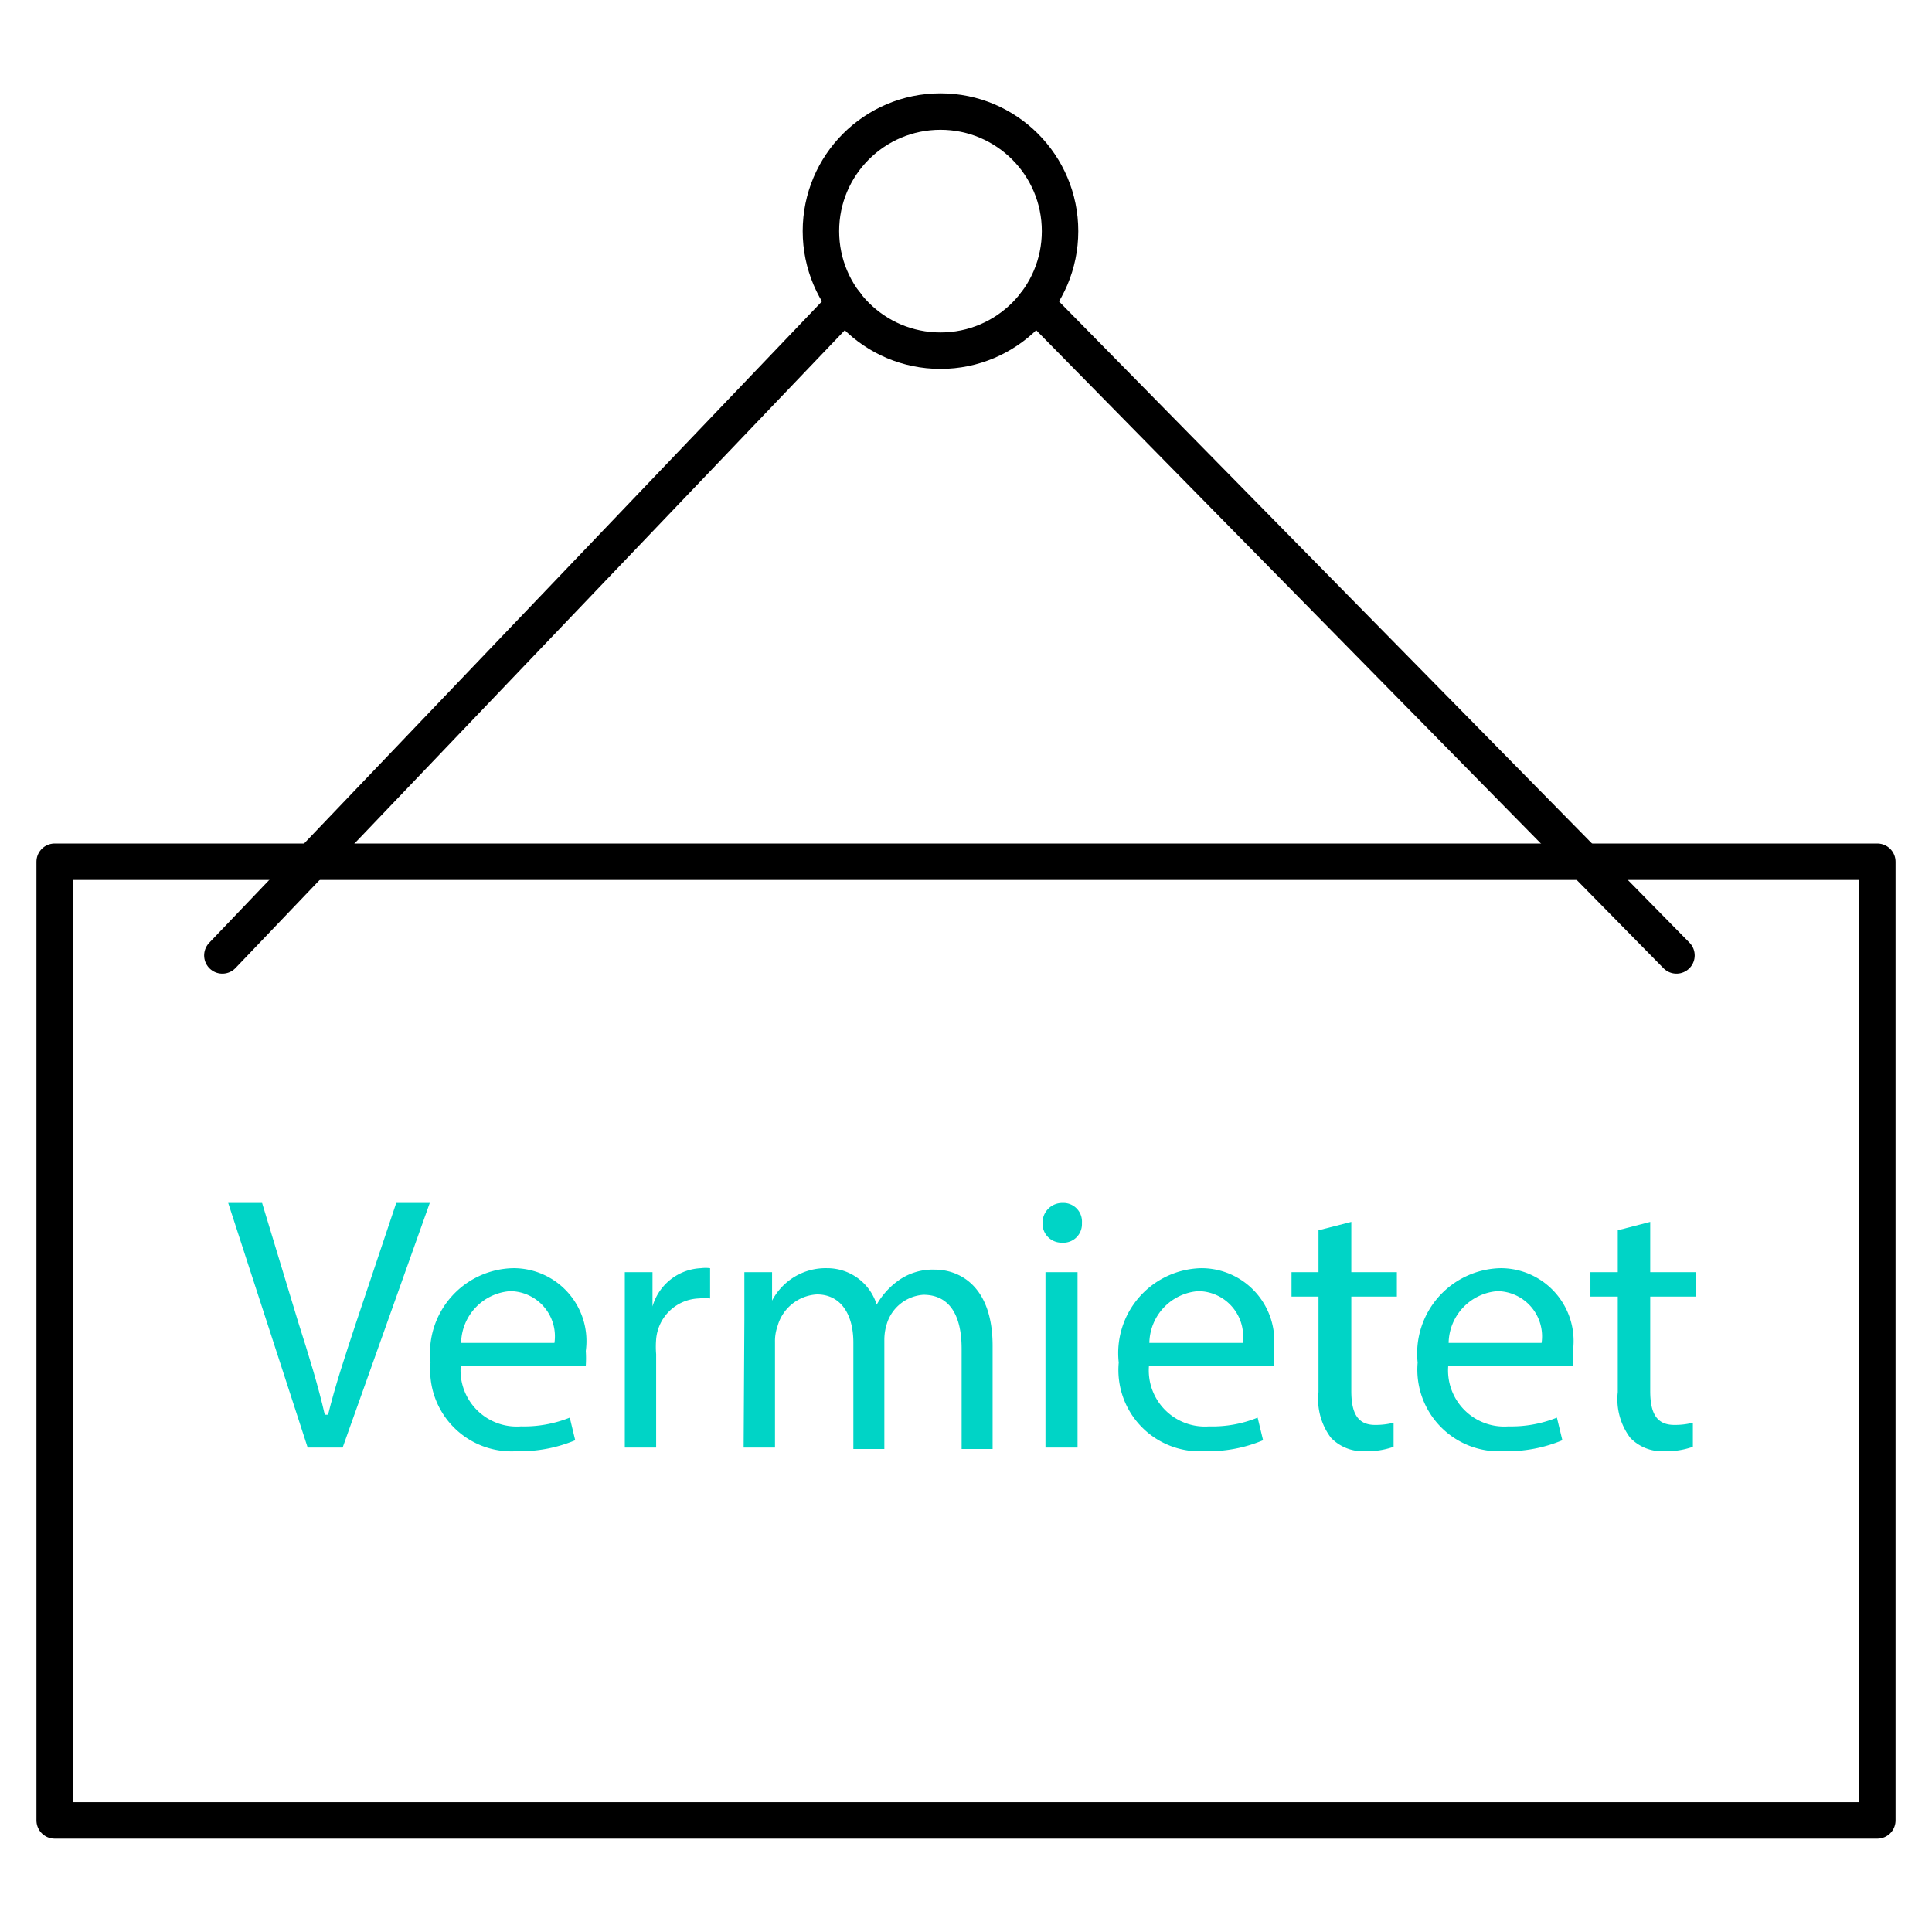 <svg id="Layer_1" data-name="Layer 1" xmlns="http://www.w3.org/2000/svg" viewBox="0 0 53 53"><defs><style>.cls-1{fill:none;stroke:#000;stroke-linecap:round;stroke-linejoin:round;}.cls-2{fill:#00d4c6;}</style></defs><rect class="cls-1" x="1.5" y="23.64" width="50" height="26.3"/><line class="cls-1" x1="45.99" y1="26.21" x2="28.41" y2="8.33"/><line class="cls-1" x1="23.19" y1="8.32" x2="6.1" y2="26.21"/><circle class="cls-1" cx="25.8" cy="6.34" r="3.28"/><path class="cls-2" d="M8.44,39.71,6.26,33h.93l1,3.3c.29.91.54,1.72.72,2.51H9c.19-.78.47-1.62.76-2.5L10.87,33h.92L9.4,39.71Z"/><path class="cls-2" d="M12.64,37.46a1.54,1.54,0,0,0,1.65,1.67,3.37,3.37,0,0,0,1.34-.24l.15.62a3.9,3.9,0,0,1-1.6.3,2.23,2.23,0,0,1-2.37-2.43,2.33,2.33,0,0,1,2.26-2.59,2,2,0,0,1,2,2.27,3.13,3.13,0,0,1,0,.4Zm2.57-.62A1.24,1.24,0,0,0,14,35.42a1.45,1.45,0,0,0-1.35,1.42Z"/><path class="cls-2" d="M17.14,36.4c0-.57,0-1,0-1.5h.76l0,.94h0a1.45,1.45,0,0,1,1.33-1.05,1,1,0,0,1,.25,0v.83a1.32,1.32,0,0,0-.3,0A1.22,1.22,0,0,0,18,36.74a2.48,2.48,0,0,0,0,.41v2.56h-.86Z"/><path class="cls-2" d="M20.42,36.2c0-.49,0-.9,0-1.3h.76l0,.78h0a1.66,1.66,0,0,1,1.51-.89,1.42,1.42,0,0,1,1.36,1h0a2.07,2.07,0,0,1,.54-.62,1.62,1.62,0,0,1,1.06-.34c.64,0,1.58.42,1.58,2.09v2.83h-.85V37c0-.93-.34-1.48-1.05-1.48a1.13,1.13,0,0,0-1,.79,1.45,1.45,0,0,0-.07.44v3h-.85V36.83c0-.77-.34-1.32-1-1.32a1.19,1.19,0,0,0-1.08.87,1.21,1.21,0,0,0-.07.43v2.9h-.86Z"/><path class="cls-2" d="M29.68,33.55a.51.51,0,0,1-.55.54.52.52,0,0,1-.53-.54.54.54,0,0,1,.55-.55A.51.51,0,0,1,29.68,33.55Zm-1,6.16V34.9h.88v4.81Z"/><path class="cls-2" d="M31.52,37.46a1.54,1.54,0,0,0,1.65,1.67,3.28,3.28,0,0,0,1.33-.24l.15.62a3.86,3.86,0,0,1-1.6.3,2.23,2.23,0,0,1-2.36-2.43,2.33,2.33,0,0,1,2.25-2.59,2,2,0,0,1,2,2.27,3.13,3.13,0,0,1,0,.4Zm2.57-.62a1.24,1.24,0,0,0-1.22-1.42,1.45,1.45,0,0,0-1.34,1.42Z"/><path class="cls-2" d="M37.07,33.52V34.9h1.25v.67H37.07v2.59c0,.6.17.93.65.93a2,2,0,0,0,.51-.06l0,.66a2.15,2.15,0,0,1-.78.12,1.21,1.21,0,0,1-.94-.37,1.76,1.76,0,0,1-.34-1.25V35.57h-.74V34.9h.74V33.75Z"/><path class="cls-2" d="M39.73,37.46a1.54,1.54,0,0,0,1.65,1.67,3.36,3.36,0,0,0,1.33-.24l.15.62a3.9,3.9,0,0,1-1.6.3,2.24,2.24,0,0,1-2.37-2.43,2.34,2.34,0,0,1,2.26-2.59,2,2,0,0,1,2,2.27,3.13,3.13,0,0,1,0,.4Zm2.56-.62a1.24,1.24,0,0,0-1.21-1.42,1.45,1.45,0,0,0-1.34,1.42Z"/><path class="cls-2" d="M45.27,33.52V34.9h1.26v.67H45.27v2.59c0,.6.17.93.66.93a2,2,0,0,0,.51-.06l0,.66a2.15,2.15,0,0,1-.78.12,1.2,1.2,0,0,1-.94-.37,1.76,1.76,0,0,1-.34-1.25V35.57h-.75V34.9h.75V33.75Z"/></svg>